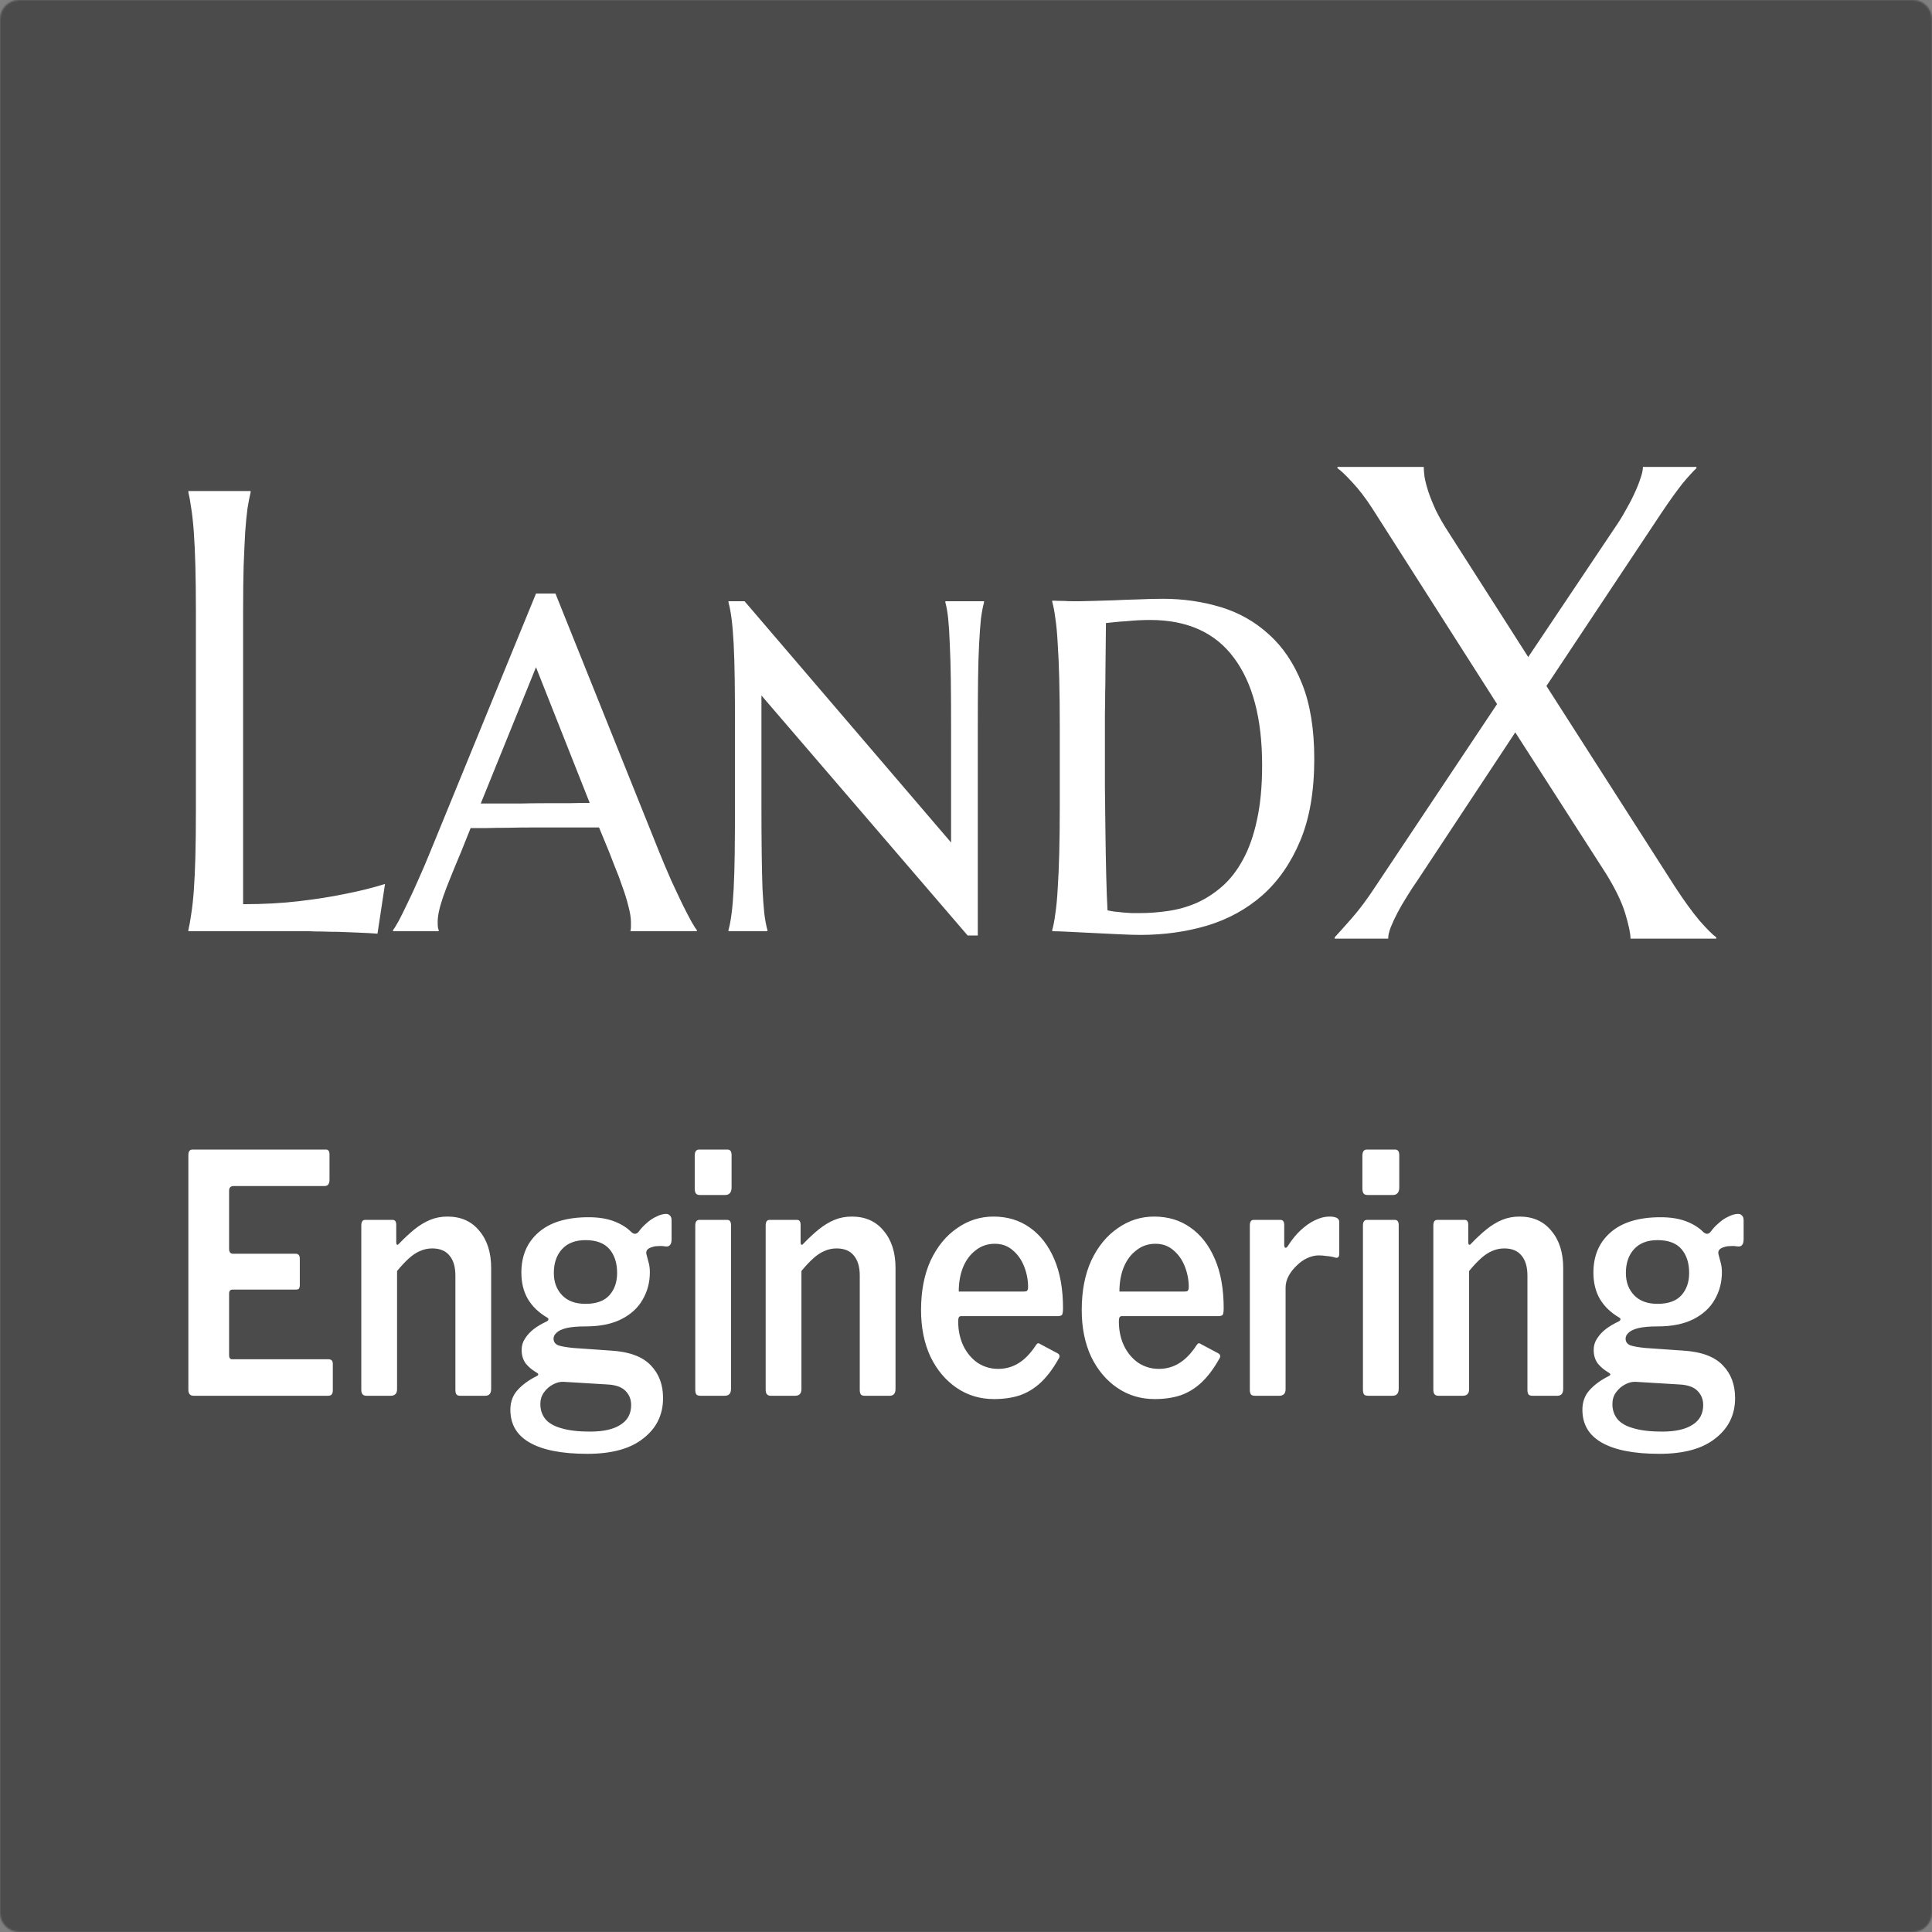 <svg width="1200" height="1200" viewBox="0 0 1200 1200" fill="none" xmlns="http://www.w3.org/2000/svg">
<rect x="0" y="0" width="1200" height="1200" fill="#808080" stroke="none"/>
<g clip-path="url(#clip0_9_5)">
<mask id="mask0_9_5" style="mask-type:luminance" maskUnits="userSpaceOnUse" x="0" y="0" width="1200" height="1200">
<path d="M0 12C0 5.373 5.373 0 12 0H1188C1194.63 0 1200 5.373 1200 12V1188C1200 1194.63 1194.63 1200 1188 1200H12C5.373 1200 0 1194.63 0 1188V12Z" fill="white"/>
</mask>
<g mask="url(#mask0_9_5)">
<rect width="1200" height="1200" fill="#4C4B4B"/>
<path d="M941.166 454.889L880.545 546.63C878.262 549.899 876.036 553.305 873.867 556.847C871.697 560.253 869.757 563.589 868.044 566.859C866.332 570.128 864.904 573.193 863.763 576.052C862.735 578.777 862.222 581.093 862.222 583H829V582.182C831.398 579.594 834.937 575.644 839.617 570.332C844.298 565.019 849.265 558.345 854.516 550.308L929.863 437.317L852.46 315.948C848.237 309.41 844.07 303.961 839.96 299.603C835.851 295.108 832.767 292.178 830.713 290.817V290H884.312C884.312 291.635 884.484 293.746 884.827 296.334C885.283 298.922 886.082 301.987 887.223 305.529C888.366 308.933 889.907 312.747 891.847 316.97C893.903 321.193 896.528 325.756 899.725 330.66L949.214 408.098L1003.84 326.573C1005.9 323.577 1007.9 320.308 1009.83 316.766C1011.89 313.224 1013.66 309.818 1015.15 306.549C1016.74 303.145 1018 300.011 1018.91 297.151C1019.94 294.29 1020.45 291.906 1020.45 290H1053.67V290.817C1052.53 291.906 1051.28 293.201 1049.91 294.699C1048.54 296.197 1046.93 298.036 1045.12 300.215C1043.4 302.395 1041.46 304.983 1039.29 307.98C1037.12 310.977 1034.67 314.518 1031.93 318.605L960.517 426.079L1040.31 550.717C1045.8 559.162 1050.88 566.177 1055.55 571.763C1060.36 577.211 1063.83 580.685 1066 582.182V583H1012.75C1012.75 579.867 1011.66 574.691 1009.49 567.472C1007.32 560.253 1003.28 551.875 997.335 542.34L941.166 454.889Z" fill="white"/>
<path d="M150.999 561.617C163.675 561.617 175.33 560.982 185.965 559.711C196.6 558.44 205.892 556.978 213.841 555.326C223.079 553.546 231.512 551.45 239.139 549.035L234.466 579.92C233.177 579.793 231.243 579.665 228.665 579.539C226.087 579.411 223.187 579.285 219.964 579.158C216.849 579.03 213.519 578.904 209.974 578.776C206.536 578.776 203.26 578.713 200.145 578.585C197.029 578.585 194.236 578.521 191.766 578.395C189.402 578.395 187.684 578.395 186.609 578.395H117V577.632C117.645 574.963 118.235 571.659 118.772 567.719C119.417 563.777 119.954 558.885 120.384 553.038C120.813 547.191 121.136 540.264 121.351 532.257C121.565 524.123 121.673 514.653 121.673 503.85V379.736C121.673 368.932 121.565 359.527 121.351 351.519C121.136 343.384 120.813 336.394 120.384 330.546C119.954 324.574 119.417 319.616 118.772 315.676C118.235 311.736 117.645 308.431 117 305.762V305H155.672V305.762C155.027 308.431 154.383 311.736 153.738 315.676C153.201 319.616 152.718 324.574 152.288 330.546C151.966 336.394 151.644 343.384 151.321 351.519C151.106 359.527 150.999 368.932 150.999 379.736V561.617ZM372.073 513.954C369.173 513.954 365.52 513.954 361.116 513.954C356.819 513.954 352.093 513.954 346.937 513.954C341.78 513.954 336.463 513.954 330.984 513.954C325.506 513.954 320.296 514.018 315.354 514.145C310.413 514.145 305.901 514.209 301.819 514.335C297.737 514.335 294.568 514.335 292.312 514.335L286.351 529.207C283.772 535.307 281.57 540.646 279.744 545.221C277.918 549.67 276.414 553.61 275.232 557.042C274.051 560.474 273.191 563.46 272.654 566.002C272.117 568.417 271.849 570.705 271.849 572.866C271.849 574.264 271.902 575.344 272.01 576.106C272.117 576.743 272.278 577.251 272.493 577.632V578.395H244.134V577.632C244.886 576.743 246.067 574.836 247.679 571.912C249.29 568.862 251.116 565.176 253.157 560.855C255.306 556.533 257.562 551.64 259.925 546.175C262.396 540.709 264.812 535.053 267.176 529.207L332.918 368.677H345.003L409.456 529.207C411.927 535.307 414.397 541.154 416.868 546.747C419.446 552.34 421.81 557.36 423.958 561.807C426.106 566.13 427.986 569.751 429.598 572.675C431.209 575.471 432.283 577.124 432.82 577.632V578.395H391.57C391.785 577.378 391.893 576.489 391.893 575.725C391.893 574.836 391.893 573.883 391.893 572.866C391.893 570.07 391.355 566.701 390.281 562.761C389.314 558.821 388.079 554.817 386.575 550.75C385.179 546.556 383.675 542.552 382.063 538.739C380.56 534.926 379.324 531.748 378.357 529.207L372.073 513.954ZM298.597 499.084H308.426C312.937 499.084 317.718 499.084 322.767 499.084C327.923 498.956 333.079 498.893 338.235 498.893C343.392 498.893 348.387 498.893 353.221 498.893C358.055 498.765 362.405 498.702 366.272 498.702L332.918 414.434L298.597 499.084ZM607.327 581.064H601.043L472.942 431.974V499.846C472.942 511.285 472.996 521.263 473.104 529.778C473.211 538.294 473.372 545.666 473.587 551.895C473.909 557.995 474.285 563.142 474.715 567.337C475.252 571.531 475.896 574.963 476.648 577.632V578.395H452.479V577.632C453.23 574.963 453.875 571.531 454.412 567.337C454.949 563.142 455.379 557.995 455.701 551.895C456.023 545.666 456.238 538.294 456.346 529.778C456.453 521.263 456.507 511.285 456.507 499.846V451.802C456.507 440.363 456.453 430.449 456.346 422.06C456.238 413.544 456.023 406.236 455.701 400.135C455.379 393.907 454.949 388.696 454.412 384.502C453.875 380.307 453.23 376.876 452.479 374.206V373.443H462.469L590.73 523.297V451.802C590.73 440.363 590.677 430.449 590.569 422.06C590.462 413.544 590.247 406.236 589.925 400.135C589.71 393.907 589.388 388.696 588.958 384.502C588.528 380.307 587.937 376.876 587.186 374.206V373.443H611.194V374.206C610.442 376.876 609.798 380.307 609.261 384.502C608.831 388.696 608.455 393.907 608.133 400.135C607.811 406.236 607.596 413.544 607.488 422.06C607.381 430.449 607.327 440.363 607.327 451.802V581.064ZM686.927 386.98C686.819 397.402 686.712 407.506 686.604 417.294C686.604 421.488 686.551 425.809 686.443 430.258C686.443 434.579 686.39 438.9 686.282 443.222C686.282 447.544 686.282 451.674 686.282 455.614C686.282 459.428 686.282 462.86 686.282 465.91C686.282 472.265 686.282 479.955 686.282 488.979C686.39 497.876 686.497 507.028 686.604 516.433C686.712 525.838 686.873 534.926 687.088 543.696C687.303 552.34 687.571 559.584 687.894 565.43C688.968 565.685 690.364 565.939 692.083 566.194C693.802 566.32 695.574 566.511 697.4 566.765C699.334 566.892 701.214 567.019 703.04 567.146C704.866 567.146 706.424 567.146 707.713 567.146C713.621 567.146 719.583 566.701 725.599 565.811C731.722 564.922 737.576 563.27 743.162 560.855C748.855 558.312 754.173 554.881 759.114 550.56C764.056 546.238 768.353 540.709 772.005 533.973C775.765 527.109 778.665 518.912 780.706 509.379C782.854 499.719 783.929 488.344 783.929 475.252C783.929 446.399 778.074 424.158 766.365 408.524C754.764 392.89 737.415 385.073 714.319 385.073C712.063 385.073 709.646 385.137 707.068 385.263C704.598 385.391 702.127 385.582 699.656 385.836C697.186 385.963 694.822 386.153 692.566 386.408C690.418 386.662 688.538 386.853 686.927 386.98ZM653.572 373.062C656.15 373.189 658.567 373.253 660.823 373.253C662.757 373.381 664.637 373.443 666.463 373.443C668.289 373.443 669.632 373.443 670.491 373.443C671.995 373.443 674.681 373.381 678.548 373.253C682.415 373.126 686.766 372.998 691.6 372.872C696.541 372.617 701.697 372.427 707.068 372.299C712.547 372.046 717.596 371.918 722.215 371.918C734.783 371.918 746.761 373.634 758.147 377.066C769.534 380.498 779.524 386.153 788.118 394.035C796.819 401.787 803.694 412.019 808.743 424.729C813.792 437.312 816.316 452.882 816.316 471.438C816.316 491.394 813.416 508.298 807.615 522.153C801.814 536.007 793.973 547.318 784.09 556.088C774.207 564.731 762.713 571.023 749.607 574.963C736.609 578.776 722.859 580.683 708.357 580.683C704.92 580.683 700.623 580.555 695.467 580.301C690.311 580.046 685.047 579.793 679.676 579.539C674.305 579.284 669.202 579.03 664.368 578.776C659.642 578.521 656.043 578.395 653.572 578.395V577.632C654.324 574.963 654.969 571.531 655.506 567.337C656.15 563.142 656.634 557.995 656.956 551.895C657.386 545.666 657.708 538.294 657.923 529.778C658.138 521.263 658.245 511.285 658.245 499.846V451.802C658.245 440.363 658.138 430.385 657.923 421.869C657.708 413.354 657.386 405.981 656.956 399.754C656.634 393.526 656.15 388.315 655.506 384.121C654.969 379.926 654.324 376.494 653.572 373.824V373.062Z" fill="white"/>
<path d="M117 717.504C117 715.168 117.854 714 119.563 714H202.444C203.925 714 204.666 715.031 204.666 717.092V732.756C204.666 735.366 203.64 736.672 201.59 736.672H145.197C143.259 736.672 142.291 737.633 142.291 739.557V775.626C142.291 777.687 143.089 778.718 144.684 778.718H183.646C185.355 778.718 186.21 779.748 186.21 781.809V798.504C186.21 799.191 186.039 799.81 185.697 800.359C185.355 800.771 184.729 800.977 183.817 800.977H144.513C143.032 800.977 142.291 801.802 142.291 803.45V841.786C142.291 843.435 142.918 844.26 144.171 844.26H203.982C205.804 844.26 206.716 845.221 206.716 847.145V863.84C206.716 864.664 206.488 865.419 206.033 866.107C205.577 866.656 204.836 866.931 203.811 866.931H120.247C118.083 866.931 117 865.695 117 863.221V717.504ZM227.484 866.931C225.433 866.931 224.408 865.695 224.408 863.221V761.198C224.408 758.862 225.206 757.695 226.801 757.695H243.889C245.371 757.695 246.111 758.725 246.111 760.786V771.504C246.111 772.328 246.282 772.878 246.624 773.153C246.965 773.29 247.422 773.016 247.991 772.328C251.295 768.894 254.484 765.939 257.56 763.466C260.636 760.992 263.827 759.068 267.13 757.695C270.434 756.321 274.023 755.634 277.896 755.634C286.327 755.634 292.934 758.588 297.719 764.496C302.619 770.267 305.067 777.962 305.067 787.58V862.603C305.067 865.489 303.871 866.931 301.479 866.931H285.757C284.732 866.931 283.992 866.656 283.535 866.107C283.08 865.558 282.852 864.595 282.852 863.221V792.321C282.852 786.962 281.656 782.84 279.263 779.954C276.871 776.932 273.282 775.42 268.497 775.42C265.763 775.42 263.2 775.969 260.807 777.069C258.529 778.03 256.251 779.542 253.972 781.603C251.694 783.664 249.244 786.274 246.624 789.435V862.809C246.624 865.558 245.314 866.931 242.693 866.931H227.484ZM413.718 753.985C414.743 753.985 415.54 754.328 416.11 755.015C416.794 755.564 417.136 756.595 417.136 758.107V769.649C417.136 771.435 416.794 772.671 416.11 773.359C415.54 774.046 414.629 774.32 413.376 774.183C411.781 773.908 410.243 773.84 408.762 773.977C407.395 773.977 406.142 774.183 405.003 774.595C402.04 775.42 400.901 777 401.585 779.336C401.927 780.573 402.325 782.084 402.781 783.87C403.35 785.656 403.636 787.786 403.636 790.26C403.636 796.443 402.154 802.077 399.192 807.16C396.344 812.244 391.958 816.298 386.034 819.321C380.109 822.343 372.705 823.855 363.819 823.855C358.806 823.855 354.818 824.198 351.856 824.886C349.008 825.573 346.957 826.534 345.704 827.771C344.451 828.871 343.825 830.107 343.825 831.481C343.825 833.405 344.793 834.779 346.73 835.603C348.78 836.29 351.913 836.84 356.129 837.252L379.711 838.901C390.875 839.588 399.022 842.611 404.148 847.969C409.275 853.191 411.838 859.993 411.838 868.374C411.838 878.679 407.793 886.993 399.705 893.313C391.73 899.771 380.109 903 364.844 903C349.008 903 337.045 900.664 328.957 895.992C320.982 891.458 316.995 884.657 316.995 875.588C316.995 870.778 318.476 866.725 321.438 863.427C324.4 860.13 328.33 857.244 333.23 854.771C334.71 854.084 334.71 853.328 333.23 852.504C330.609 850.992 328.387 849.137 326.565 846.939C324.856 844.603 324.002 841.786 324.002 838.489C324.002 835.878 324.685 833.542 326.052 831.481C327.419 829.283 329.242 827.29 331.521 825.504C333.913 823.718 336.59 822.137 339.553 820.763C340.121 820.488 340.463 820.145 340.578 819.733C340.805 819.184 340.521 818.702 339.723 818.29C334.597 815.268 330.666 811.489 327.932 806.954C325.198 802.283 323.831 796.786 323.831 790.466C323.831 780.023 327.362 771.71 334.426 765.527C341.603 759.207 351.97 756.046 365.527 756.046C371.679 756.046 376.92 756.87 381.249 758.519C385.692 760.168 389.337 762.435 392.186 765.321C392.983 766.008 393.78 766.351 394.578 766.351C395.376 766.214 396.059 765.802 396.629 765.115C397.996 763.19 399.648 761.405 401.585 759.756C403.521 757.97 405.572 756.595 407.737 755.634C409.901 754.534 411.894 753.985 413.718 753.985ZM363.648 809.84C370.369 809.84 375.324 808.054 378.515 804.481C381.705 800.908 383.3 796.306 383.3 790.672C383.3 784.489 381.705 779.542 378.515 775.832C375.324 772.122 370.369 770.267 363.648 770.267C357.381 770.267 352.54 772.122 349.122 775.832C345.704 779.542 343.996 784.489 343.996 790.672C343.996 796.306 345.704 800.908 349.122 804.481C352.54 808.054 357.381 809.84 363.648 809.84ZM350.148 858.275C347.982 858.138 345.761 858.687 343.483 859.924C341.318 861.023 339.438 862.672 337.844 864.87C336.362 866.931 335.622 869.335 335.622 872.084C335.622 875.657 336.647 878.749 338.698 881.359C340.862 883.969 344.223 885.893 348.78 887.13C353.337 888.503 359.261 889.191 366.553 889.191C374.869 889.191 381.192 887.748 385.521 884.863C389.85 882.114 392.015 878.061 392.015 872.702C392.015 869.129 390.819 866.176 388.427 863.84C386.148 861.503 382.445 860.199 377.319 859.924L350.148 858.275ZM454.06 862.397C454.06 864.046 453.718 865.213 453.034 865.901C452.464 866.588 451.439 866.931 449.958 866.931H435.091C433.837 866.931 432.983 866.656 432.528 866.107C432.071 865.419 431.844 864.458 431.844 863.221V761.198C431.844 758.862 432.699 757.695 434.407 757.695H451.667C453.261 757.695 454.06 758.794 454.06 760.992V862.397ZM454.401 737.496C454.401 740.657 453.034 742.237 450.3 742.237H434.749C433.496 742.237 432.641 741.894 432.186 741.206C431.73 740.519 431.502 739.488 431.502 738.115V717.916C431.502 715.306 432.413 714 434.237 714H451.838C453.547 714 454.401 715.168 454.401 717.504V737.496ZM478.643 866.931C476.593 866.931 475.567 865.695 475.567 863.221V761.198C475.567 758.862 476.364 757.695 477.96 757.695H495.049C496.529 757.695 497.27 758.725 497.27 760.786V771.504C497.27 772.328 497.441 772.878 497.783 773.153C498.125 773.29 498.58 773.016 499.15 772.328C502.453 768.894 505.644 765.939 508.72 763.466C511.796 760.992 514.985 759.068 518.289 757.695C521.592 756.321 525.181 755.634 529.055 755.634C537.485 755.634 544.093 758.588 548.878 764.496C553.777 770.267 556.226 777.962 556.226 787.58V862.603C556.226 865.489 555.03 866.931 552.638 866.931H536.916C535.891 866.931 535.15 866.656 534.695 866.107C534.238 865.558 534.011 864.595 534.011 863.221V792.321C534.011 786.962 532.815 782.84 530.422 779.954C528.03 776.932 524.441 775.42 519.656 775.42C516.922 775.42 514.359 775.969 511.966 777.069C509.688 778.03 507.409 779.542 505.131 781.603C502.852 783.664 500.402 786.274 497.783 789.435V862.809C497.783 865.558 496.472 866.931 493.852 866.931H478.643ZM595.154 820.763C595.154 826.397 596.236 831.481 598.401 836.015C600.566 840.413 603.527 843.916 607.287 846.527C611.161 849 615.376 850.237 619.933 850.237C624.604 850.237 628.819 849.069 632.578 846.733C636.452 844.397 640.097 840.619 643.515 835.397C643.971 834.71 644.369 834.366 644.711 834.366C645.053 834.229 645.623 834.436 646.42 834.985L656.844 840.55C658.326 841.374 658.497 842.611 657.357 844.26C653.939 850.306 650.237 855.183 646.249 858.893C642.376 862.466 638.047 865.076 633.262 866.725C628.592 868.237 623.294 868.992 617.369 868.992C608.711 868.992 600.964 866.656 594.128 861.985C587.293 857.313 581.882 850.855 577.894 842.611C574.021 834.229 572.084 824.61 572.084 813.756C572.084 801.802 574.078 791.496 578.065 782.84C582.166 774.183 587.635 767.519 594.47 762.847C601.306 758.038 608.825 755.634 617.027 755.634C625.686 755.634 633.206 757.901 639.585 762.435C646.078 766.969 651.149 773.496 654.794 782.015C658.44 790.397 660.262 800.634 660.262 812.725C660.262 814.099 660.149 815.198 659.92 816.023C659.807 816.847 659.01 817.329 657.528 817.466H597.034C596.35 817.466 595.837 817.741 595.496 818.29C595.268 818.839 595.154 819.664 595.154 820.763ZM635.654 802.214C636.794 802.214 637.534 802.077 637.876 801.802C638.332 801.389 638.559 800.565 638.559 799.328C638.559 795.069 637.762 790.878 636.167 786.756C634.573 782.634 632.236 779.267 629.16 776.656C626.084 773.908 622.325 772.534 617.882 772.534C613.325 772.534 609.337 773.908 605.92 776.656C602.502 779.267 599.882 782.84 598.059 787.374C596.35 791.771 595.496 796.718 595.496 802.214H635.654ZM694.95 820.763C694.95 826.397 696.032 831.481 698.197 836.015C700.361 840.413 703.324 843.916 707.083 846.527C710.957 849 715.171 850.237 719.729 850.237C724.399 850.237 728.615 849.069 732.375 846.733C736.248 844.397 739.894 840.619 743.312 835.397C743.767 834.71 744.166 834.366 744.508 834.366C744.85 834.229 745.419 834.436 746.217 834.985L756.641 840.55C758.122 841.374 758.293 842.611 757.154 844.26C753.736 850.306 750.033 855.183 746.046 858.893C742.172 862.466 737.843 865.076 733.058 866.725C728.387 868.237 723.09 868.992 717.166 868.992C708.507 868.992 700.761 866.656 693.925 861.985C687.089 857.313 681.677 850.855 677.691 842.611C673.817 834.229 671.88 824.61 671.88 813.756C671.88 801.802 673.874 791.496 677.862 782.84C681.963 774.183 687.431 767.519 694.267 762.847C701.102 758.038 708.621 755.634 716.824 755.634C725.482 755.634 733.001 757.901 739.381 762.435C745.875 766.969 750.944 773.496 754.59 782.015C758.235 790.397 760.059 800.634 760.059 812.725C760.059 814.099 759.944 815.198 759.717 816.023C759.602 816.847 758.805 817.329 757.324 817.466H696.83C696.147 817.466 695.634 817.741 695.292 818.29C695.064 818.839 694.95 819.664 694.95 820.763ZM735.451 802.214C736.59 802.214 737.331 802.077 737.672 801.802C738.128 801.389 738.356 800.565 738.356 799.328C738.356 795.069 737.558 790.878 735.963 786.756C734.368 782.634 732.033 779.267 728.957 776.656C725.881 773.908 722.122 772.534 717.678 772.534C713.121 772.534 709.134 773.908 705.716 776.656C702.299 779.267 699.678 782.84 697.855 787.374C696.147 791.771 695.292 796.718 695.292 802.214H735.451ZM779.366 866.931C778.227 866.931 777.429 866.656 776.974 866.107C776.518 865.419 776.29 864.458 776.29 863.221V761.198C776.29 758.862 777.087 757.695 778.683 757.695H795.259C796.854 757.695 797.651 758.725 797.651 760.786V773.359C797.651 774.183 797.879 774.732 798.335 775.008C798.79 775.145 799.303 774.802 799.873 773.977C802.379 769.992 805.057 766.694 807.904 764.084C810.867 761.335 813.828 759.274 816.791 757.901C819.867 756.389 822.829 755.634 825.677 755.634C829.778 755.634 831.829 756.733 831.829 758.931V778.718C831.829 780.642 831.088 781.466 829.607 781.191C827.898 780.642 826.076 780.297 824.139 780.16C822.316 779.885 820.607 779.748 819.012 779.748C816.848 779.748 814.512 780.297 812.006 781.397C809.613 782.497 807.392 784.076 805.341 786.137C803.29 788.061 801.639 790.19 800.385 792.527C799.132 794.863 798.505 797.267 798.505 799.74V862.809C798.505 865.558 797.196 866.931 794.575 866.931H779.366ZM868.764 862.397C868.764 864.046 868.422 865.213 867.738 865.901C867.168 866.588 866.143 866.931 864.662 866.931H849.795C848.541 866.931 847.687 866.656 847.232 866.107C846.775 865.419 846.548 864.458 846.548 863.221V761.198C846.548 758.862 847.403 757.695 849.112 757.695H866.371C867.965 757.695 868.764 758.794 868.764 760.992V862.397ZM869.105 737.496C869.105 740.657 867.738 742.237 865.004 742.237H849.453C848.2 742.237 847.345 741.894 846.89 741.206C846.434 740.519 846.206 739.488 846.206 738.115V717.916C846.206 715.306 847.117 714 848.941 714H866.542C868.251 714 869.105 715.168 869.105 717.504V737.496ZM893.347 866.931C891.297 866.931 890.271 865.695 890.271 863.221V761.198C890.271 758.862 891.068 757.695 892.664 757.695H909.753C911.233 757.695 911.974 758.725 911.974 760.786V771.504C911.974 772.328 912.145 772.878 912.487 773.153C912.829 773.29 913.284 773.016 913.854 772.328C917.157 768.894 920.348 765.939 923.424 763.466C926.5 760.992 929.689 759.068 932.993 757.695C936.296 756.321 939.885 755.634 943.759 755.634C952.189 755.634 958.797 758.588 963.582 764.496C968.481 770.267 970.93 777.962 970.93 787.58V862.603C970.93 865.489 969.734 866.931 967.342 866.931H951.62C950.595 866.931 949.854 866.656 949.399 866.107C948.942 865.558 948.715 864.595 948.715 863.221V792.321C948.715 786.962 947.519 782.84 945.126 779.954C942.734 776.932 939.145 775.42 934.36 775.42C931.626 775.42 929.063 775.969 926.671 777.069C924.392 778.03 922.113 779.542 919.835 781.603C917.556 783.664 915.106 786.274 912.487 789.435V862.809C912.487 865.558 911.176 866.931 908.556 866.931H893.347ZM1079.58 753.985C1080.61 753.985 1081.4 754.328 1081.97 755.015C1082.66 755.564 1083 756.595 1083 758.107V769.649C1083 771.435 1082.66 772.671 1081.97 773.359C1081.4 774.046 1080.49 774.32 1079.24 774.183C1077.64 773.908 1076.1 773.84 1074.63 773.977C1073.26 773.977 1072 774.183 1070.87 774.595C1067.9 775.42 1066.77 777 1067.45 779.336C1067.79 780.573 1068.18 782.084 1068.65 783.87C1069.21 785.656 1069.5 787.786 1069.5 790.26C1069.5 796.443 1068.01 802.077 1065.06 807.16C1062.2 812.244 1057.82 816.298 1051.9 819.321C1045.97 822.343 1038.57 823.855 1029.68 823.855C1024.67 823.855 1020.68 824.198 1017.72 824.886C1014.87 825.573 1012.82 826.534 1011.57 827.771C1010.31 828.871 1009.69 830.107 1009.69 831.481C1009.69 833.405 1010.65 834.779 1012.59 835.603C1014.64 836.29 1017.77 836.84 1021.99 837.252L1045.58 838.901C1056.73 839.588 1064.89 842.611 1070.01 847.969C1075.14 853.191 1077.7 859.993 1077.7 868.374C1077.7 878.679 1073.65 886.993 1065.57 893.313C1057.59 899.771 1045.97 903 1030.71 903C1014.87 903 1002.9 900.664 994.822 895.992C986.845 891.458 982.858 884.657 982.858 875.588C982.858 870.778 984.338 866.725 987.303 863.427C990.258 860.13 994.188 857.244 999.094 854.771C1000.57 854.084 1000.57 853.328 999.094 852.504C996.47 850.992 994.249 849.137 992.429 846.939C990.72 844.603 989.866 841.786 989.866 838.489C989.866 835.878 990.549 833.542 991.917 831.481C993.284 829.283 995.103 827.29 997.385 825.504C999.777 823.718 1002.45 822.137 1005.42 820.763C1005.98 820.488 1006.32 820.145 1006.44 819.733C1006.66 819.184 1006.38 818.702 1005.59 818.29C1000.46 815.268 996.53 811.489 993.796 806.954C991.062 802.283 989.695 796.786 989.695 790.466C989.695 780.023 993.223 771.71 1000.29 765.527C1007.47 759.207 1017.83 756.046 1031.39 756.046C1037.54 756.046 1042.78 756.87 1047.11 758.519C1051.56 760.168 1055.2 762.435 1058.05 765.321C1058.84 766.008 1059.64 766.351 1060.44 766.351C1061.24 766.214 1061.92 765.802 1062.49 765.115C1063.86 763.19 1065.51 761.405 1067.45 759.756C1069.38 757.97 1071.43 756.595 1073.6 755.634C1075.76 754.534 1077.75 753.985 1079.58 753.985ZM1029.51 809.84C1036.23 809.84 1041.18 808.054 1044.38 804.481C1047.57 800.908 1049.16 796.306 1049.16 790.672C1049.16 784.489 1047.57 779.542 1044.38 775.832C1041.18 772.122 1036.23 770.267 1029.51 770.267C1023.24 770.267 1018.4 772.122 1014.99 775.832C1011.57 779.542 1009.86 784.489 1009.86 790.672C1009.86 796.306 1011.57 800.908 1014.99 804.481C1018.4 808.054 1023.24 809.84 1029.51 809.84ZM1016.01 858.275C1013.84 858.138 1011.62 858.687 1009.35 859.924C1007.18 861.023 1005.3 862.672 1003.71 864.87C1002.22 866.931 1001.49 869.335 1001.49 872.084C1001.49 875.657 1002.51 878.749 1004.56 881.359C1006.72 883.969 1010.08 885.893 1014.64 887.13C1019.2 888.503 1025.12 889.191 1032.42 889.191C1040.73 889.191 1047.05 887.748 1051.39 884.863C1055.71 882.114 1057.88 878.061 1057.88 872.702C1057.88 869.129 1056.68 866.176 1054.29 863.84C1052.01 861.503 1048.31 860.199 1043.18 859.924L1016.01 858.275Z" fill="white"/>
</g>
</g>
<defs>
<clipPath id="clip0_9_5">
<rect width="1200" height="1200" fill="white"/>
</clipPath>
</defs>
</svg>
